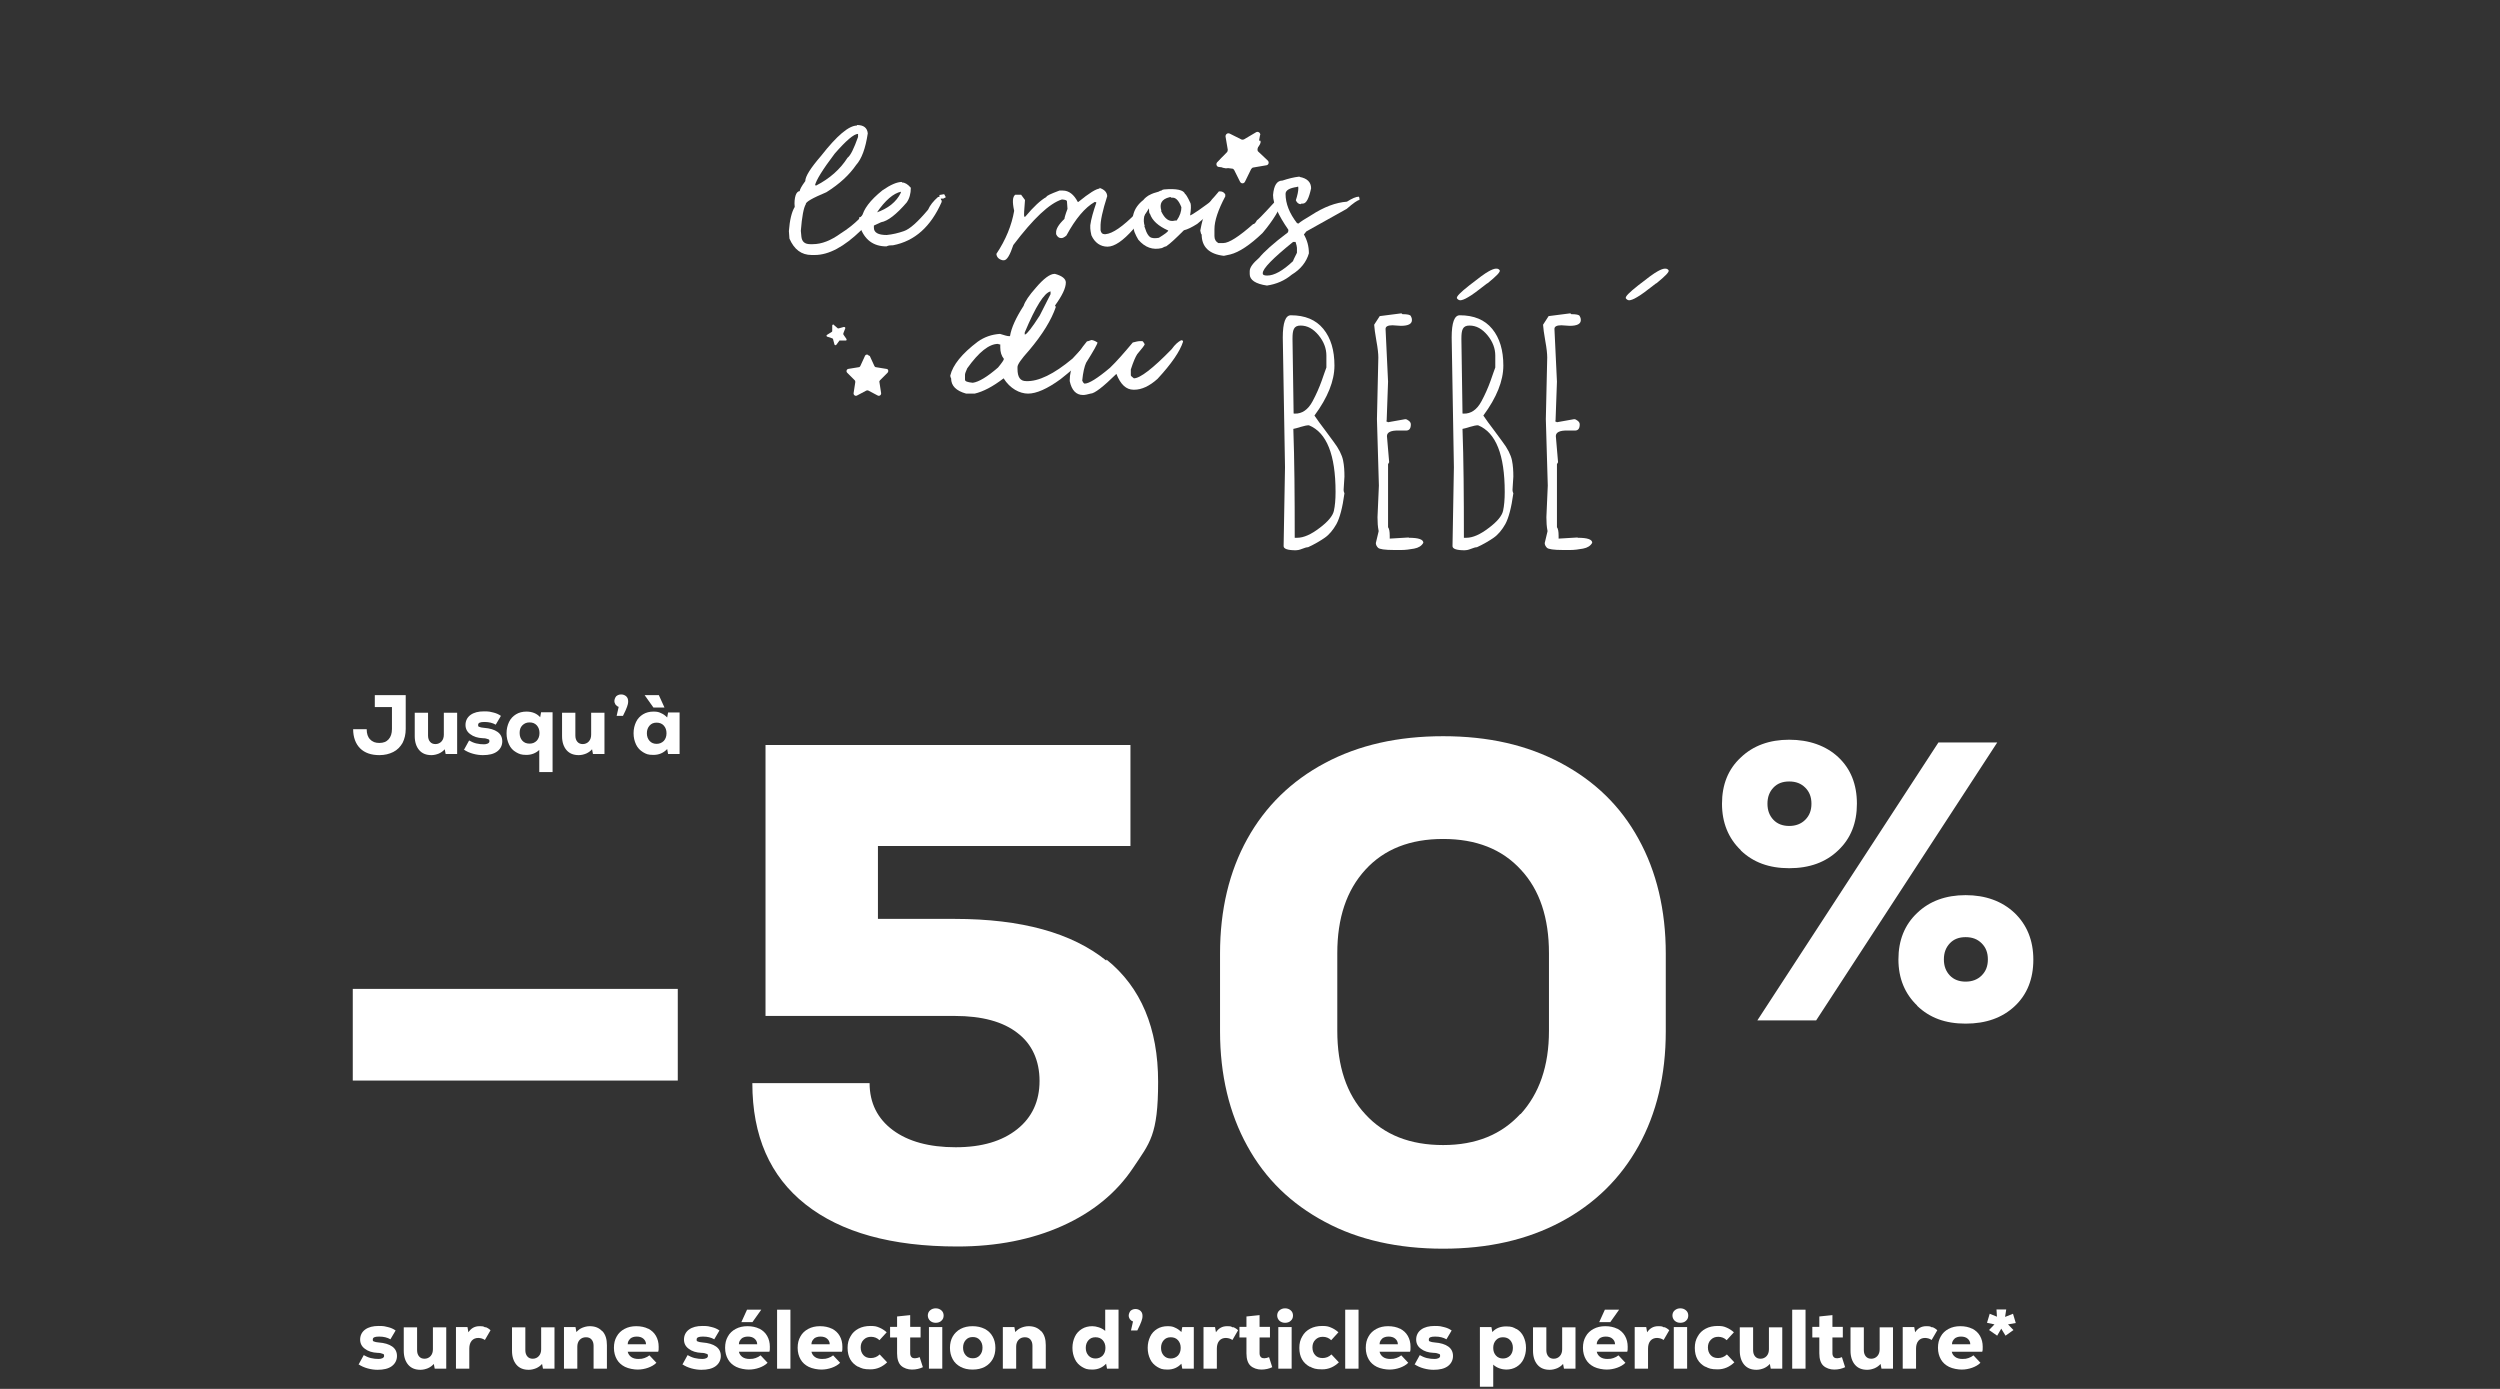 <svg width="900" height="500" viewBox="0 0 900 500" fill="none" xmlns="http://www.w3.org/2000/svg">
<rect x="0" y="0" width="900" height="500" fill="#333333" stroke="none"/>
<path d="M127 356H244V389H127V356Z" fill="white"/>
<path d="M398.425 345.505C410.757 355.465 416.922 370.167 416.922 389.455C416.922 408.742 413.919 411.43 407.911 420.442C401.903 429.453 393.366 436.409 382.458 441.31C371.549 446.211 358.902 448.74 344.673 448.74C320.959 448.74 302.778 443.681 289.972 433.563C277.167 423.445 270.843 408.901 270.843 389.929H313.054C313.054 397.043 315.9 402.735 321.433 406.845C326.966 410.956 334.555 413.011 344.041 413.011C353.526 413.011 360.799 410.798 366.174 406.529C371.549 402.261 374.237 396.411 374.237 389.139C374.237 381.866 371.549 375.859 366.332 371.906C361.115 367.796 353.526 365.741 343.725 365.741H275.586V268.196H406.962V304.558H316.058V330.802H343.725C367.755 330.802 385.936 335.861 398.267 345.821V345.505H398.425Z" fill="white"/>
<path d="M476.999 439.887C464.825 433.405 455.498 424.394 449.016 412.537C442.534 400.838 439.214 386.925 439.214 371.274V343.291C439.214 327.482 442.534 313.727 449.016 302.028C455.498 290.329 464.825 281.16 476.999 274.678C489.172 268.196 503.242 265.034 519.526 265.034C535.81 265.034 549.722 268.196 561.895 274.678C574.069 281.16 583.396 290.171 589.878 302.028C596.36 313.727 599.68 327.64 599.68 343.291V371.274C599.68 387.083 596.36 400.838 589.878 412.537C583.396 424.236 574.069 433.405 561.895 439.887C549.722 446.369 535.652 449.531 519.526 449.531C503.4 449.531 489.014 446.369 476.999 439.887ZM547.351 401.154C554.149 393.723 557.627 383.763 557.627 371.116V343.133C557.627 330.485 554.307 320.367 547.509 313.095C540.711 305.665 531.383 302.028 519.526 302.028C507.669 302.028 498.341 305.665 491.543 313.095C484.745 320.525 481.425 330.485 481.425 343.133V371.116C481.425 383.763 484.745 393.881 491.543 401.154C498.341 408.584 507.669 412.22 519.526 412.22C531.383 412.22 540.553 408.426 547.351 400.996V401.154Z" fill="white"/>
<path d="M626.679 306.062C622.231 301.792 619.918 296.188 619.918 289.338C619.918 282.489 622.142 276.885 626.679 272.704C631.126 268.434 636.997 266.299 644.114 266.299C651.23 266.299 657.368 268.434 661.816 272.615C666.263 276.796 668.487 282.4 668.487 289.338C668.487 296.277 666.263 301.881 661.727 306.151C657.279 310.421 651.408 312.555 644.114 312.555C636.819 312.555 631.126 310.421 626.679 306.151V306.062ZM697.842 267.277H719.014L653.81 367.352H632.639L697.842 267.277ZM649.896 295.12C651.408 293.608 652.12 291.74 652.12 289.338C652.12 286.936 651.408 285.068 649.896 283.556C648.384 282.044 646.515 281.332 644.114 281.332C641.712 281.332 639.844 282.044 638.421 283.556C636.997 285.068 636.286 286.936 636.286 289.338C636.286 291.74 636.997 293.608 638.421 295.12C639.844 296.633 641.801 297.344 644.114 297.344C646.427 297.344 648.384 296.633 649.896 295.12ZM690.192 362.014C685.745 357.745 683.432 352.229 683.432 345.38C683.432 338.53 685.656 332.926 690.192 328.656C694.64 324.386 700.511 322.252 707.628 322.252C714.744 322.252 720.704 324.386 725.241 328.656C729.688 332.926 732.001 338.53 732.001 345.469C732.001 352.407 729.777 358.011 725.329 362.192C720.882 366.373 715.011 368.508 707.628 368.508C700.244 368.508 694.64 366.373 690.192 362.103V362.014ZM713.41 351.162C714.922 349.65 715.633 347.782 715.633 345.38C715.633 342.978 714.922 341.11 713.41 339.598C711.897 338.086 710.029 337.374 707.628 337.374C705.226 337.374 703.358 338.086 701.934 339.598C700.511 341.11 699.799 342.978 699.799 345.38C699.799 347.782 700.511 349.65 701.934 351.162C703.358 352.674 705.315 353.386 707.628 353.386C709.94 353.386 711.897 352.674 713.41 351.162Z" fill="white"/>
<path d="M146.057 250.244V262.426C146.057 264.375 145.651 265.999 144.92 267.461C144.108 268.842 143.052 269.979 141.59 270.71C140.128 271.441 138.504 271.847 136.555 271.847C133.631 271.847 131.276 271.035 129.651 269.411C128.027 267.786 127.134 265.431 127.134 262.507H132.007C132.007 264.132 132.413 265.35 133.225 266.162C134.037 267.055 135.093 267.461 136.555 267.461C138.017 267.461 139.072 267.055 139.885 266.162C140.697 265.269 141.103 264.05 141.103 262.426V254.548H134.93V250.244H146.057Z" fill="white"/>
<path d="M164.573 256.497V271.441H160.431L160.106 269.735C159.538 270.385 158.888 270.872 157.995 271.278C157.183 271.603 156.289 271.847 155.315 271.847C153.447 271.847 151.985 271.278 150.929 270.06C149.873 268.842 149.305 267.136 149.305 265.025V256.578H154.096V264.781C154.096 265.756 154.34 266.487 154.827 267.055C155.315 267.624 155.964 267.867 156.777 267.867C157.589 267.867 158.401 267.543 158.969 266.893C159.538 266.243 159.781 265.431 159.781 264.456V256.578H164.573V256.497Z" fill="white"/>
<path d="M167.092 269.817L168.879 266.568C169.61 266.974 170.422 267.38 171.397 267.624C172.371 267.867 173.346 267.949 174.239 267.949C175.132 267.949 176.188 267.624 176.188 266.893C176.188 266.162 176.026 266.243 175.62 266.081C175.295 265.918 174.645 265.756 173.833 265.756C171.965 265.675 170.422 265.187 169.285 264.294C168.148 263.482 167.579 262.345 167.579 260.964C167.579 259.583 168.148 258.284 169.366 257.391C170.584 256.497 172.209 256.091 174.239 256.091C176.269 256.091 176.513 256.254 177.569 256.497C178.625 256.741 179.518 257.147 180.33 257.715L178.462 260.883C177.325 260.233 176.026 259.908 174.402 259.908C172.777 259.908 172.127 260.233 172.127 260.964C172.127 261.695 172.29 261.533 172.615 261.695C172.94 261.858 173.427 261.939 174.239 262.02C176.351 262.182 177.975 262.67 179.112 263.482C180.249 264.294 180.818 265.431 180.818 266.893C180.818 268.355 180.168 269.654 178.95 270.548C177.731 271.441 176.026 271.847 173.833 271.847C171.64 271.847 168.879 271.197 166.93 269.817H167.092Z" fill="white"/>
<path d="M198.927 256.497V277.938H194.136V269.979C192.917 271.116 191.374 271.766 189.506 271.766C187.638 271.766 186.907 271.441 185.77 270.791C184.633 270.141 183.821 269.248 183.253 268.03C182.684 266.811 182.359 265.512 182.359 263.969C182.359 262.426 182.684 261.126 183.253 259.908C183.821 258.69 184.715 257.797 185.77 257.147C186.826 256.497 188.126 256.172 189.506 256.172C191.537 256.172 193.242 256.822 194.46 258.203L194.785 256.416H198.927V256.497ZM193.242 266.649C193.892 265.918 194.217 265.025 194.217 263.888C194.217 262.751 193.892 261.857 193.242 261.126C192.593 260.395 191.699 260.071 190.643 260.071C189.588 260.071 188.775 260.395 188.044 261.126C187.314 261.857 187.07 262.751 187.07 263.888C187.07 265.025 187.395 265.918 188.044 266.649C188.694 267.38 189.588 267.705 190.643 267.705C191.699 267.705 192.511 267.38 193.242 266.649Z" fill="white"/>
<path d="M217.607 256.497V271.441H213.465L213.141 269.735C212.572 270.385 211.922 270.872 211.029 271.278C210.217 271.603 209.323 271.847 208.349 271.847C206.481 271.847 205.019 271.278 203.963 270.06C202.907 268.842 202.339 267.136 202.339 265.025V256.578H207.131V264.781C207.131 265.756 207.374 266.487 207.862 267.055C208.349 267.624 208.999 267.867 209.811 267.867C210.623 267.867 211.435 267.543 212.004 266.893C212.572 266.243 212.816 265.431 212.816 264.456V256.578H217.607V256.497Z" fill="white"/>
<path d="M225.486 250.731C225.973 251.218 226.136 251.787 226.136 252.518C226.136 253.249 225.973 253.736 225.73 254.467C225.486 255.198 224.999 256.254 224.268 257.715H221.994L222.725 254.467C222.237 254.304 221.913 254.061 221.588 253.655C221.344 253.249 221.182 252.843 221.182 252.355C221.182 251.868 221.425 251.137 221.831 250.65C222.319 250.244 222.887 250 223.618 250C224.349 250 224.918 250.244 225.405 250.65L225.486 250.731Z" fill="white"/>
<path d="M244.653 256.497V271.441H240.511L240.186 269.654C238.887 271.035 237.262 271.766 235.232 271.766C233.202 271.766 232.633 271.441 231.496 270.791C230.44 270.141 229.547 269.248 228.978 268.03C228.41 266.812 228.085 265.512 228.085 263.969C228.085 262.426 228.41 261.127 228.978 259.908C229.547 258.69 230.44 257.797 231.496 257.147C232.552 256.497 233.851 256.172 235.232 256.172C236.613 256.172 237.181 256.335 237.993 256.741C238.805 257.066 239.536 257.634 240.186 258.284L240.511 256.497H244.653ZM235.232 254.711L232.065 250.244H237.181L239.211 254.711H235.232ZM238.968 266.73C239.618 265.999 239.942 265.106 239.942 263.969C239.942 262.832 239.618 261.939 238.968 261.208C238.318 260.477 237.425 260.152 236.369 260.152C235.313 260.152 234.501 260.477 233.851 261.208C233.202 261.939 232.877 262.832 232.877 263.969C232.877 265.106 233.202 265.999 233.851 266.73C234.501 267.461 235.394 267.786 236.369 267.786C237.344 267.786 238.237 267.461 238.968 266.73Z" fill="white"/>
<path d="M129.163 491.094L130.953 487.84C131.685 488.247 132.498 488.654 133.474 488.898C134.451 489.142 135.427 489.223 136.322 489.223C137.217 489.223 138.274 488.898 138.274 488.166C138.274 487.434 138.112 487.515 137.705 487.352C137.38 487.189 136.729 487.027 135.915 487.027C134.044 486.945 132.498 486.457 131.359 485.562C130.22 484.749 129.651 483.61 129.651 482.227C129.651 480.844 130.22 479.542 131.441 478.647C132.661 477.752 134.288 477.346 136.322 477.346C138.356 477.346 138.6 477.508 139.657 477.752C140.715 477.996 141.61 478.403 142.423 478.973L140.552 482.146C139.413 481.495 138.112 481.169 136.485 481.169C134.858 481.169 134.207 481.495 134.207 482.227C134.207 482.959 134.369 482.796 134.695 482.959C135.02 483.122 135.508 483.203 136.322 483.284C138.437 483.447 140.064 483.935 141.203 484.749C142.342 485.562 142.912 486.701 142.912 488.166C142.912 489.63 142.261 490.932 141.04 491.827C139.82 492.722 138.112 493.128 135.915 493.128C133.719 493.128 130.953 492.478 129 491.094H129.163Z" fill="white"/>
<path d="M160.647 477.752V492.722H156.498L156.173 491.013C155.603 491.664 154.952 492.152 154.057 492.559C153.244 492.884 152.349 493.128 151.373 493.128C149.502 493.128 148.037 492.559 146.98 491.339C145.922 490.118 145.353 488.41 145.353 486.295V477.834H150.152V486.05C150.152 487.027 150.397 487.759 150.885 488.328C151.373 488.898 152.024 489.142 152.837 489.142C153.651 489.142 154.464 488.817 155.034 488.166C155.603 487.515 155.847 486.701 155.847 485.725V477.834H160.647V477.752Z" fill="white"/>
<path d="M174.803 477.752C175.454 477.996 176.105 478.403 176.593 478.891L174.559 482.39C174.152 482.145 173.745 481.901 173.339 481.82C172.932 481.739 172.606 481.657 172.2 481.657C171.223 481.657 170.41 481.983 169.84 482.634C169.271 483.284 168.945 484.261 168.945 485.481V492.722H164.146V477.752H168.295L168.62 479.623C169.596 478.159 170.898 477.427 172.606 477.427C174.315 477.427 173.989 477.59 174.64 477.834H174.803V477.752Z" fill="white"/>
<path d="M199.616 477.752V492.722H195.467L195.141 491.013C194.572 491.664 193.921 492.152 193.026 492.559C192.213 492.884 191.318 493.128 190.342 493.128C188.47 493.128 187.006 492.559 185.948 491.339C184.891 490.118 184.321 488.41 184.321 486.295V477.834H189.121V486.05C189.121 487.027 189.365 487.759 189.853 488.328C190.342 488.898 190.992 489.142 191.806 489.142C192.619 489.142 193.433 488.817 194.002 488.166C194.572 487.515 194.816 486.701 194.816 485.725V477.834H199.616V477.752Z" fill="white"/>
<path d="M216.862 479.217C218.001 480.437 218.49 482.145 218.49 484.261V492.722H213.69V484.505C213.69 483.528 213.446 482.796 212.957 482.227C212.469 481.657 211.819 481.413 210.924 481.413C210.029 481.413 209.215 481.739 208.646 482.39C208.076 483.04 207.832 483.854 207.832 484.83V492.722H203.032V477.752H207.181L207.507 479.542C208.076 478.891 208.808 478.322 209.622 477.996C210.435 477.671 211.33 477.427 212.307 477.427C214.178 477.427 215.642 477.996 216.781 479.217H216.862Z" fill="white"/>
<path d="M233.379 478.322C234.599 478.973 235.494 479.786 236.145 480.925C236.795 482.064 237.121 483.366 237.121 484.83C237.121 486.295 237.121 485.888 236.958 486.62H225.975C226.138 487.352 226.545 488.003 227.196 488.491C227.846 488.979 228.741 489.223 229.799 489.223C230.857 489.223 231.263 489.142 231.996 488.898C232.728 488.654 233.297 488.328 233.785 487.922L236.307 490.606C235.494 491.42 234.436 491.989 233.297 492.396C232.158 492.803 230.857 493.047 229.555 493.047C228.253 493.047 226.301 492.722 224.999 492.071C223.697 491.42 222.721 490.525 222.07 489.386C221.419 488.247 221.013 486.864 221.013 485.237C221.013 483.61 221.338 482.308 221.989 481.169C222.64 479.949 223.616 479.054 224.836 478.403C226.057 477.752 227.44 477.427 229.067 477.427C230.694 477.427 232.158 477.752 233.297 478.322H233.379ZM226.952 481.901C226.382 482.389 225.975 483.04 225.975 483.935H232.565C232.565 483.04 232.158 482.389 231.589 481.901C231.019 481.413 230.206 481.169 229.229 481.169C228.253 481.169 227.521 481.413 226.87 481.901H226.952Z" fill="white"/>
<path d="M245.744 491.094L247.534 487.84C248.266 488.247 249.079 488.654 250.056 488.898C251.032 489.142 252.008 489.223 252.903 489.223C253.798 489.223 254.855 488.898 254.855 488.166C254.855 487.434 254.693 487.515 254.286 487.352C253.961 487.189 253.31 487.027 252.496 487.027C250.625 486.945 249.079 486.457 247.94 485.562C246.801 484.749 246.232 483.61 246.232 482.227C246.232 480.844 246.801 479.542 248.022 478.647C249.242 477.752 250.869 477.346 252.903 477.346C254.937 477.346 255.181 477.508 256.238 477.752C257.296 477.996 258.191 478.403 259.005 478.973L257.133 482.146C255.994 481.495 254.693 481.169 253.066 481.169C251.439 481.169 250.788 481.495 250.788 482.227C250.788 482.959 250.95 482.796 251.276 482.959C251.601 483.122 252.089 483.203 252.903 483.284C255.018 483.447 256.645 483.935 257.784 484.749C258.923 485.562 259.493 486.701 259.493 488.166C259.493 489.63 258.842 490.932 257.622 491.827C256.401 492.722 254.693 493.128 252.496 493.128C250.3 493.128 247.534 492.478 245.581 491.094H245.744Z" fill="white"/>
<path d="M273.403 478.322C274.623 478.973 275.518 479.786 276.169 480.925C276.82 482.064 277.145 483.366 277.145 484.83C277.145 486.295 277.145 485.888 276.983 486.62H266C266.162 487.352 266.569 488.003 267.22 488.491C267.871 488.979 268.766 489.223 269.823 489.223C270.881 489.223 271.288 489.142 272.02 488.898C272.752 488.654 273.322 488.329 273.81 487.922L276.332 490.606C275.518 491.42 274.461 491.989 273.322 492.396C272.183 492.803 270.881 493.047 269.579 493.047C268.278 493.047 266.325 492.722 265.023 492.071C263.722 491.42 262.746 490.525 262.095 489.386C261.444 488.247 261.037 486.864 261.037 485.237C261.037 483.61 261.363 482.308 262.013 481.169C262.664 479.949 263.64 479.054 264.861 478.403C266.081 477.752 267.464 477.427 269.091 477.427C270.718 477.427 272.183 477.752 273.322 478.322H273.403ZM266.976 481.902C266.407 482.39 266 483.04 266 483.935H272.589C272.589 483.04 272.183 482.39 271.613 481.902C271.044 481.413 270.23 481.169 269.254 481.169C268.278 481.169 267.545 481.413 266.895 481.902H266.976ZM268.928 471.488H274.054L270.881 475.963H266.895L268.928 471.488Z" fill="white"/>
<path d="M279.75 471.488H284.55V492.722H279.75V471.488Z" fill="white"/>
<path d="M299.519 478.322C300.74 478.973 301.634 479.786 302.285 480.925C302.936 482.064 303.262 483.366 303.262 484.83C303.262 486.295 303.262 485.888 303.099 486.62H292.116C292.279 487.352 292.685 488.003 293.336 488.491C293.987 488.979 294.882 489.223 295.94 489.223C296.997 489.223 297.404 489.142 298.136 488.898C298.868 488.654 299.438 488.328 299.926 487.922L302.448 490.606C301.634 491.42 300.577 491.989 299.438 492.396C298.299 492.803 296.997 493.047 295.696 493.047C294.394 493.047 292.441 492.722 291.14 492.071C289.838 491.42 288.862 490.525 288.211 489.386C287.56 488.247 287.153 486.864 287.153 485.237C287.153 483.61 287.479 482.308 288.13 481.169C288.78 479.949 289.757 479.054 290.977 478.403C292.197 477.752 293.58 477.427 295.207 477.427C296.835 477.427 298.299 477.752 299.438 478.322H299.519ZM293.092 481.901C292.523 482.389 292.116 483.04 292.116 483.935H298.706C298.706 483.04 298.299 482.389 297.729 481.901C297.16 481.413 296.346 481.169 295.37 481.169C294.394 481.169 293.662 481.413 293.011 481.901H293.092Z" fill="white"/>
<path d="M308.956 492.071C307.736 491.42 306.76 490.525 306.109 489.386C305.458 488.247 305.133 486.864 305.133 485.237C305.133 483.61 305.458 482.308 306.19 481.088C306.841 479.868 307.818 478.973 309.038 478.322C310.258 477.671 311.723 477.346 313.35 477.346C314.977 477.346 315.546 477.508 316.522 477.915C317.499 478.322 318.394 478.891 319.207 479.624L316.604 482.471C315.79 481.657 314.733 481.251 313.594 481.251C312.455 481.251 311.641 481.576 310.909 482.308C310.177 483.04 309.851 483.935 309.851 485.074C309.851 486.213 310.177 487.108 310.828 487.84C311.478 488.573 312.373 488.898 313.512 488.898C314.651 488.898 315.79 488.491 316.685 487.596L319.37 490.444C317.661 492.071 315.709 492.966 313.35 492.966C310.99 492.966 310.177 492.64 308.956 491.989V492.071Z" fill="white"/>
<path d="M332.305 492.152C331.166 492.722 329.783 493.047 328.319 493.047C326.855 493.047 325.39 492.559 324.414 491.664C323.438 490.769 322.95 489.223 322.95 487.19V481.495H320.428V477.671H322.95V473.929L327.668 473.441V477.671H331.411V481.495H327.668V487.19C327.668 487.759 327.831 488.247 328.156 488.573C328.482 488.898 328.889 488.979 329.377 488.979C329.865 488.979 330.516 488.817 331.085 488.573L332.224 492.152H332.305Z" fill="white"/>
<path d="M334.827 475.474C334.339 474.986 334.014 474.336 334.014 473.603C334.014 472.871 334.258 472.22 334.827 471.732C335.397 471.244 336.048 471 336.861 471C337.675 471 338.325 471.244 338.895 471.732C339.464 472.22 339.708 472.871 339.708 473.603C339.708 474.336 339.464 474.986 338.895 475.474C338.407 475.963 337.675 476.207 336.861 476.207C336.048 476.207 335.397 475.963 334.827 475.474ZM334.42 477.752H339.22V492.722H334.42V477.752Z" fill="white"/>
<path d="M345.81 492.071C344.59 491.42 343.613 490.525 342.963 489.305C342.312 488.084 341.986 486.783 341.986 485.237C341.986 483.691 342.312 482.308 342.963 481.169C343.613 480.03 344.59 479.054 345.81 478.403C347.03 477.752 348.495 477.427 350.122 477.427C351.749 477.427 353.213 477.752 354.515 478.403C355.735 479.054 356.711 479.949 357.362 481.169C358.013 482.308 358.339 483.691 358.339 485.237C358.339 486.783 358.013 488.166 357.362 489.305C356.711 490.444 355.735 491.42 354.515 492.071C353.295 492.722 351.83 493.047 350.122 493.047C348.413 493.047 347.03 492.722 345.81 492.071ZM352.725 487.922C353.376 487.189 353.701 486.295 353.701 485.156C353.701 484.017 353.376 483.122 352.725 482.39C352.074 481.657 351.261 481.332 350.203 481.332C349.145 481.332 348.332 481.657 347.681 482.39C347.03 483.122 346.705 484.017 346.705 485.156C346.705 486.295 347.03 487.189 347.681 487.922C348.332 488.654 349.145 488.979 350.203 488.979C351.261 488.979 352.074 488.654 352.725 487.922Z" fill="white"/>
<path d="M374.853 479.217C375.992 480.437 376.48 482.145 376.48 484.261V492.722H371.68V484.505C371.68 483.528 371.436 482.796 370.948 482.227C370.46 481.657 369.809 481.413 368.914 481.413C368.019 481.413 367.205 481.739 366.636 482.39C366.066 483.04 365.822 483.854 365.822 484.83V492.722H361.022V477.752H365.172L365.497 479.542C366.066 478.891 366.799 478.322 367.612 477.996C368.426 477.671 369.321 477.427 370.297 477.427C372.168 477.427 373.632 477.996 374.771 479.217H374.853Z" fill="white"/>
<path d="M402.675 471.488V492.722H398.526L398.201 490.932C396.899 492.315 395.272 493.047 393.238 493.047C391.204 493.047 390.635 492.722 389.496 492.071C388.438 491.42 387.543 490.525 386.974 489.305C386.405 488.084 386.079 486.783 386.079 485.237C386.079 483.691 386.405 482.39 386.974 481.169C387.543 479.949 388.438 479.054 389.496 478.403C390.554 477.752 391.855 477.427 393.238 477.427C394.621 477.427 396.655 477.997 397.875 479.135V471.488H402.675ZM396.981 488.003C397.631 487.271 397.957 486.376 397.957 485.237C397.957 484.098 397.631 483.203 396.981 482.471C396.33 481.739 395.435 481.413 394.377 481.413C393.32 481.413 392.506 481.739 391.855 482.471C391.204 483.203 390.879 484.098 390.879 485.237C390.879 486.376 391.204 487.271 391.855 488.003C392.506 488.735 393.401 489.061 394.377 489.061C395.354 489.061 396.248 488.735 396.981 488.003Z" fill="white"/>
<path d="M410.65 471.976C411.138 472.464 411.301 473.034 411.301 473.766C411.301 474.498 411.138 474.986 410.894 475.719C410.65 476.451 410.162 477.508 409.429 478.973H407.151L407.884 475.719C407.396 475.556 407.07 475.312 406.745 474.905C406.501 474.498 406.338 474.091 406.338 473.603C406.338 473.115 406.582 472.383 406.989 471.895C407.477 471.488 408.046 471.244 408.779 471.244C409.511 471.244 410.08 471.488 410.568 471.895L410.65 471.976Z" fill="white"/>
<path d="M429.768 477.752V492.722H425.619L425.294 490.932C423.992 492.315 422.365 493.047 420.331 493.047C418.297 493.047 417.728 492.722 416.589 492.071C415.531 491.42 414.636 490.525 414.067 489.305C413.497 488.084 413.172 486.783 413.172 485.237C413.172 483.691 413.497 482.39 414.067 481.169C414.636 479.949 415.531 479.054 416.589 478.403C417.646 477.752 418.948 477.427 420.331 477.427C421.714 477.427 422.284 477.59 423.097 477.996C423.911 478.322 424.643 478.891 425.294 479.542L425.619 477.752H429.768ZM424.073 488.003C424.724 487.271 425.05 486.376 425.05 485.237C425.05 484.098 424.724 483.203 424.073 482.471C423.423 481.739 422.528 481.413 421.47 481.413C420.412 481.413 419.599 481.739 418.948 482.471C418.297 483.203 417.972 484.098 417.972 485.237C417.972 486.376 418.297 487.271 418.948 488.003C419.599 488.735 420.494 489.061 421.47 489.061C422.446 489.061 423.341 488.735 424.073 488.003Z" fill="white"/>
<path d="M443.923 477.752C444.574 477.996 445.225 478.403 445.713 478.891L443.679 482.39C443.272 482.145 442.865 481.901 442.459 481.82C442.052 481.739 441.726 481.657 441.32 481.657C440.343 481.657 439.53 481.983 438.96 482.634C438.391 483.284 438.066 484.261 438.066 485.481V492.722H433.266V477.752H437.415L437.74 479.623C438.716 478.159 440.018 477.427 441.726 477.427C443.435 477.427 443.11 477.59 443.76 477.834H443.923V477.752Z" fill="white"/>
<path d="M458.079 492.152C456.94 492.722 455.557 493.047 454.093 493.047C452.628 493.047 451.164 492.559 450.188 491.664C449.211 490.769 448.723 489.223 448.723 487.19V481.495H446.201V477.671H448.723V473.929L453.442 473.441V477.671H457.184V481.495H453.442V487.19C453.442 487.759 453.604 488.247 453.93 488.573C454.255 488.898 454.662 488.979 455.15 488.979C455.638 488.979 456.289 488.817 456.859 488.573L457.998 492.152H458.079Z" fill="white"/>
<path d="M460.599 475.474C460.111 474.986 459.785 474.336 459.785 473.603C459.785 472.871 460.029 472.22 460.599 471.732C461.168 471.244 461.819 471 462.633 471C463.446 471 464.097 471.244 464.666 471.732C465.236 472.22 465.48 472.871 465.48 473.603C465.48 474.336 465.236 474.986 464.666 475.474C464.178 475.963 463.446 476.207 462.633 476.207C461.819 476.207 461.168 475.963 460.599 475.474ZM460.192 477.752H464.992V492.722H460.192V477.752Z" fill="white"/>
<path d="M471.585 492.071C470.365 491.42 469.389 490.525 468.738 489.386C468.087 488.247 467.762 486.864 467.762 485.237C467.762 483.61 468.087 482.308 468.819 481.088C469.47 479.868 470.446 478.973 471.667 478.322C472.887 477.671 474.351 477.346 475.979 477.346C477.606 477.346 478.175 477.508 479.151 477.915C480.128 478.322 481.022 478.891 481.836 479.624L479.233 482.471C478.419 481.657 477.362 481.251 476.223 481.251C475.084 481.251 474.27 481.576 473.538 482.308C472.806 483.04 472.48 483.935 472.48 485.074C472.48 486.213 472.806 487.108 473.457 487.84C474.107 488.573 475.002 488.898 476.141 488.898C477.28 488.898 478.419 488.491 479.314 487.596L481.999 490.444C480.29 492.071 478.338 492.966 475.979 492.966C473.619 492.966 472.806 492.64 471.585 491.989V492.071Z" fill="white"/>
<path d="M484.275 471.488H489.075V492.722H484.275V471.488Z" fill="white"/>
<path d="M504.046 478.322C505.266 478.973 506.161 479.786 506.812 480.925C507.462 482.064 507.788 483.366 507.788 484.83C507.788 486.295 507.788 485.888 507.625 486.62H496.642C496.805 487.352 497.212 488.003 497.863 488.491C498.513 488.979 499.408 489.223 500.466 489.223C501.524 489.223 501.93 489.142 502.663 488.898C503.395 488.654 503.964 488.328 504.452 487.922L506.974 490.606C506.161 491.42 505.103 491.989 503.964 492.396C502.825 492.803 501.524 493.047 500.222 493.047C498.92 493.047 496.968 492.722 495.666 492.071C494.364 491.42 493.388 490.525 492.737 489.386C492.086 488.247 491.68 486.864 491.68 485.237C491.68 483.61 492.005 482.308 492.656 481.169C493.307 479.949 494.283 479.054 495.503 478.403C496.724 477.752 498.107 477.427 499.734 477.427C501.361 477.427 502.825 477.752 503.964 478.322H504.046ZM497.619 481.901C497.049 482.389 496.642 483.04 496.642 483.935H503.232C503.232 483.04 502.825 482.389 502.256 481.901C501.686 481.413 500.873 481.169 499.896 481.169C498.92 481.169 498.188 481.413 497.537 481.901H497.619Z" fill="white"/>
<path d="M509.333 491.094L511.122 487.84C511.855 488.247 512.668 488.654 513.644 488.898C514.621 489.142 515.597 489.223 516.492 489.223C517.387 489.223 518.444 488.898 518.444 488.166C518.444 487.434 518.282 487.515 517.875 487.352C517.549 487.189 516.899 487.027 516.085 487.027C514.214 486.945 512.668 486.457 511.529 485.562C510.39 484.749 509.821 483.61 509.821 482.227C509.821 480.844 510.39 479.542 511.611 478.647C512.831 477.752 514.458 477.346 516.492 477.346C518.526 477.346 518.77 477.508 519.827 477.752C520.885 477.996 521.78 478.403 522.593 478.973L520.722 482.146C519.583 481.495 518.282 481.169 516.655 481.169C515.027 481.169 514.377 481.495 514.377 482.227C514.377 482.959 514.539 482.796 514.865 482.959C515.19 483.122 515.678 483.203 516.492 483.284C518.607 483.447 520.234 483.935 521.373 484.749C522.512 485.562 523.082 486.701 523.082 488.166C523.082 489.63 522.431 490.932 521.21 491.827C519.99 492.722 518.282 493.128 516.085 493.128C513.888 493.128 511.122 492.478 509.17 491.094H509.333Z" fill="white"/>
<path d="M545.943 478.403C547.001 479.054 547.896 479.949 548.465 481.169C549.035 482.39 549.36 483.691 549.36 485.237C549.36 486.783 549.035 488.084 548.465 489.305C547.896 490.525 547.001 491.42 545.943 492.071C544.885 492.722 543.584 493.047 542.201 493.047C540.818 493.047 538.784 492.478 537.564 491.257V499.23H532.764V477.752H536.913L537.238 479.542C538.458 478.159 540.167 477.508 542.201 477.508C544.235 477.508 544.804 477.834 545.943 478.485V478.403ZM543.665 488.003C544.316 487.271 544.641 486.376 544.641 485.237C544.641 484.098 544.316 483.203 543.665 482.471C543.014 481.739 542.119 481.413 541.062 481.413C540.004 481.413 539.191 481.739 538.54 482.471C537.889 483.203 537.564 484.098 537.564 485.237C537.564 486.376 537.889 487.271 538.54 488.003C539.191 488.735 540.086 489.061 541.062 489.061C542.038 489.061 542.933 488.735 543.665 488.003Z" fill="white"/>
<path d="M567.177 477.752V492.722H563.028L562.703 491.013C562.133 491.664 561.483 492.152 560.588 492.559C559.774 492.884 558.879 493.128 557.903 493.128C556.032 493.128 554.568 492.559 553.51 491.339C552.452 490.118 551.883 488.41 551.883 486.295V477.834H556.683V486.05C556.683 487.027 556.927 487.759 557.415 488.328C557.903 488.898 558.554 489.142 559.367 489.142C560.181 489.142 560.994 488.817 561.564 488.166C562.133 487.515 562.378 486.701 562.378 485.725V477.834H567.177V477.752Z" fill="white"/>
<path d="M582.227 478.322C583.448 478.973 584.342 479.786 584.993 480.925C585.644 482.064 585.969 483.366 585.969 484.83C585.969 486.295 585.97 485.888 585.807 486.62H574.824C574.987 487.352 575.393 488.003 576.044 488.491C576.695 488.979 577.59 489.223 578.648 489.223C579.705 489.223 580.112 489.142 580.844 488.898C581.576 488.654 582.146 488.329 582.634 487.922L585.156 490.606C584.342 491.42 583.285 491.989 582.146 492.396C581.007 492.803 579.705 493.047 578.404 493.047C577.102 493.047 575.149 492.722 573.848 492.071C572.546 491.42 571.57 490.525 570.919 489.386C570.268 488.247 569.861 486.864 569.861 485.237C569.861 483.61 570.187 482.308 570.838 481.169C571.488 479.949 572.465 479.054 573.685 478.403C574.905 477.752 576.288 477.427 577.915 477.427C579.543 477.427 581.007 477.752 582.146 478.322H582.227ZM575.8 481.902C575.231 482.39 574.824 483.04 574.824 483.935H581.414C581.414 483.04 581.007 482.39 580.437 481.902C579.868 481.413 579.054 481.169 578.078 481.169C577.102 481.169 576.37 481.413 575.719 481.902H575.8ZM577.753 471.488H582.878L579.705 475.963H575.719L577.753 471.488Z" fill="white"/>
<path d="M599.15 477.752C599.8 477.996 600.451 478.403 600.939 478.891L598.906 482.39C598.499 482.145 598.092 481.901 597.685 481.82C597.278 481.739 596.953 481.657 596.546 481.657C595.57 481.657 594.756 481.983 594.187 482.634C593.618 483.284 593.292 484.261 593.292 485.481V492.722H588.492V477.752H592.641L592.967 479.623C593.943 478.159 595.245 477.427 596.953 477.427C598.661 477.427 598.336 477.59 598.987 477.834H599.15V477.752Z" fill="white"/>
<path d="M602.89 475.474C602.402 474.986 602.076 474.336 602.076 473.603C602.076 472.871 602.32 472.22 602.89 471.732C603.459 471.244 604.11 471 604.924 471C605.737 471 606.388 471.244 606.957 471.732C607.527 472.22 607.771 472.871 607.771 473.603C607.771 474.336 607.527 474.986 606.957 475.474C606.469 475.963 605.737 476.207 604.924 476.207C604.11 476.207 603.459 475.963 602.89 475.474ZM602.564 477.752H607.364V492.722H602.564V477.752Z" fill="white"/>
<path d="M613.955 492.071C612.734 491.42 611.758 490.525 611.107 489.386C610.456 488.247 610.131 486.864 610.131 485.237C610.131 483.61 610.456 482.308 611.188 481.088C611.839 479.868 612.816 478.973 614.036 478.322C615.256 477.671 616.721 477.346 618.348 477.346C619.975 477.346 620.544 477.508 621.52 477.915C622.497 478.322 623.392 478.891 624.205 479.624L621.602 482.471C620.788 481.657 619.731 481.251 618.592 481.251C617.453 481.251 616.639 481.576 615.907 482.308C615.175 483.04 614.849 483.935 614.849 485.074C614.849 486.213 615.175 487.108 615.826 487.84C616.477 488.573 617.371 488.898 618.51 488.898C619.649 488.898 620.788 488.491 621.683 487.596L624.368 490.444C622.659 492.071 620.707 492.966 618.348 492.966C615.988 492.966 615.175 492.64 613.955 491.989V492.071Z" fill="white"/>
<path d="M641.615 477.752V492.722H637.466L637.14 491.013C636.571 491.664 635.92 492.152 635.025 492.559C634.212 492.884 633.317 493.128 632.341 493.128C630.469 493.128 629.005 492.559 627.947 491.339C626.89 490.118 626.32 488.41 626.32 486.295V477.834H631.12V486.05C631.12 487.027 631.364 487.759 631.852 488.328C632.341 488.898 632.991 489.142 633.805 489.142C634.618 489.142 635.432 488.817 636.001 488.166C636.571 487.515 636.815 486.701 636.815 485.725V477.834H641.615V477.752Z" fill="white"/>
<path d="M645.193 471.488H649.993V492.722H645.193V471.488Z" fill="white"/>
<path d="M664.311 492.152C663.172 492.722 661.789 493.047 660.325 493.047C658.861 493.047 657.396 492.559 656.42 491.664C655.444 490.769 654.956 489.223 654.956 487.19V481.495H652.434V477.671H654.956V473.929L659.674 473.441V477.671H663.416V481.495H659.674V487.19C659.674 487.759 659.837 488.247 660.162 488.573C660.488 488.898 660.894 488.979 661.383 488.979C661.871 488.979 662.522 488.817 663.091 488.573L664.23 492.152H664.311Z" fill="white"/>
<path d="M681.478 477.752V492.722H677.329L677.004 491.013C676.434 491.664 675.783 492.152 674.889 492.559C674.075 492.884 673.18 493.128 672.204 493.128C670.333 493.128 668.868 492.559 667.811 491.339C666.753 490.118 666.184 488.41 666.184 486.295V477.834H670.983V486.05C670.983 487.027 671.228 487.759 671.716 488.328C672.204 488.898 672.855 489.142 673.668 489.142C674.482 489.142 675.295 488.817 675.865 488.166C676.434 487.515 676.678 486.701 676.678 485.725V477.834H681.478V477.752Z" fill="white"/>
<path d="M695.634 477.752C696.285 477.996 696.936 478.403 697.424 478.891L695.39 482.39C694.983 482.145 694.576 481.901 694.17 481.82C693.763 481.739 693.437 481.657 693.031 481.657C692.054 481.657 691.241 481.983 690.671 482.634C690.102 483.284 689.776 484.261 689.776 485.481V492.722H684.977V477.752H689.126L689.451 479.623C690.427 478.159 691.729 477.427 693.437 477.427C695.146 477.427 694.82 477.59 695.471 477.834H695.634V477.752Z" fill="white"/>
<path d="M710.034 478.322C711.254 478.973 712.149 479.786 712.8 480.925C713.451 482.064 713.776 483.366 713.776 484.83C713.776 486.295 713.776 485.888 713.613 486.62H702.631C702.793 487.352 703.2 488.003 703.851 488.491C704.502 488.979 705.397 489.223 706.454 489.223C707.512 489.223 707.919 489.142 708.651 488.898C709.383 488.654 709.952 488.328 710.441 487.922L712.963 490.606C712.149 491.42 711.091 491.989 709.952 492.396C708.814 492.803 707.512 493.047 706.21 493.047C704.909 493.047 702.956 492.722 701.654 492.071C700.353 491.42 699.376 490.525 698.726 489.386C698.075 488.247 697.668 486.864 697.668 485.237C697.668 483.61 697.993 482.308 698.644 481.169C699.295 479.949 700.271 479.054 701.492 478.403C702.712 477.752 704.095 477.427 705.722 477.427C707.349 477.427 708.814 477.752 709.952 478.322H710.034ZM703.688 481.901C703.119 482.389 702.712 483.04 702.712 483.935H709.302C709.302 483.04 708.895 482.389 708.325 481.901C707.756 481.413 706.942 481.169 705.966 481.169C704.99 481.169 704.258 481.413 703.607 481.901H703.688Z" fill="white"/>
<path d="M725.654 476.288L722.888 476.776L724.841 478.81L721.993 480.844L720.448 478.322L718.983 480.844L716.054 478.81L718.007 476.776L715.322 476.207L716.299 472.952L718.902 474.01L718.739 471.407H722.237L721.831 474.091L724.678 472.952L725.654 476.207V476.288Z" fill="white"/>
<path d="M308.5 45C310.9 45 312.2 46 312.4 48C311.6 53.4 310.2 57.2 308.2 59.4C305.8 62.9 302.3 66.2 297.5 69.2C292.5 71.3 290 72.7 290.1 73.5C289.3 74.8 288.7 78 288.3 83.1L288.5 85.2C288.7 87 289.7 87.9 291.7 87.9H292.6C295.8 87.9 299.1 86.6 302.7 84C305.1 82.5 307.4 80.7 309.4 78.7C309.7 78.1 311.4 76.4 314.6 73.8L316.8 70.6C317.4 70.8 317.8 71.1 317.8 71.3C316.7 75.5 314.1 79.4 309.9 83C303.9 88.8 298.4 91.8 293.3 91.8H292.2C288.5 91.8 285.9 89.8 284.2 85.9L284 83.2C284.3 79.2 285 76.3 286.1 74.5C285.9 72.8 286.1 71.4 286.4 70.4C286.7 69.4 287.3 68.8 287.9 68.8C287.9 68.3 288.5 67.1 289.9 65.2C289.9 63.5 291.8 60.5 295.6 56.1C301.3 48.8 305.6 45.2 308.5 45.2V45ZM293.3 66.6L293.8 66.8C298.7 64.3 302.5 60.9 305.1 56.8C306.2 56 307.4 53.5 308.9 49.3V48.2C307.4 48.2 304.6 50.6 300.5 55.3C296.1 61.1 293.8 64.9 293.4 66.7L293.3 66.6Z" fill="white"/>
<path d="M324.8 65.7C325.7 65.7 326.8 66.3 327.9 67.6C327.9 69.7 327.4 71.5 326.4 72.9C322.7 77.2 319.6 79.6 317.2 80L314.6 81.2V82C314.6 83.7 316.1 84.6 319.2 84.6C321.3 84.4 323.4 83.9 325.4 83.2C327.5 82.5 330.4 79.9 334.1 75.5C334.8 73.9 336 72.4 337.7 70.9H338.6C338.6 71.4 338.7 71.9 339 72.2V72.7C335.1 81.6 329.3 86.8 321.5 88.3C320.7 88.3 319.9 88.3 319.1 88.7C314.4 88.7 311.2 86.3 309.6 81.6L309.3 78.2H310.3C310.8 75.4 313.2 72.1 317.7 68.5C320.6 66.5 322.9 65.5 324.7 65.5V65.7H324.8ZM315.3 76.6C319.7 75.1 322.7 72.7 324.3 69.4V69.2C324.3 69.2 324.3 69 324.4 69C321.6 69.6 318.7 72.1 315.6 76.6H315.3ZM339.9 69.9L340.5 71L339.6 71.5H338.2V70.2L339.9 69.9Z" fill="white"/>
<path d="M395.7 67.6C397.6 68.2 398.5 69.2 398.6 70.6C396.9 75.9 396.1 79.6 396.2 81.8V82.9C396.4 83.8 396.8 84.3 397.6 84.3H398C400.5 84.1 404.2 81.6 409.1 76.6C410.6 74.9 412.1 72.9 413.6 70.4L413.8 70.9C413.8 72.1 413.7 73.1 413.2 73.9V74.4H414C412.5 77 410.5 79.7 408 82.5C404.3 86.7 401.2 88.8 398.7 88.8C396.2 88.8 394.1 87.4 392.9 84.7C392.7 83.7 392.5 82.8 392.5 82.2V81.1C392.8 78.8 393.6 76.1 394.7 72.9C394.4 72.7 394.2 72.7 394.1 72.7C390.6 74.7 387.2 78.7 383.9 84.8C383.2 85.4 382.6 85.7 382.2 85.7H381.9C381.2 85.7 380.6 85.2 380.2 84.3V83.8C380.1 82.5 381.1 80.8 383.2 78.8C383.2 78.5 383.5 77.3 384.3 75.2L384.1 72.5C384.1 72.1 383.5 71.9 382.3 71.8C377.8 73.2 372 78.7 364.8 88.2C363.6 91.8 362.5 93.7 361.4 93.7H361C359.6 93.4 358.8 92.6 358.7 91.4C362.1 86.3 364.2 81.1 365.1 75.9C364.4 72.7 364.5 70.8 365.5 70.1H367.6L369 72C368.7 75.5 368.6 77.4 368.7 77.8V78H369.1C372.1 74.4 374.6 72.1 376.7 70.9C376.7 70.5 378.2 69.8 381.4 68.6H382.6C384.8 68.6 386.6 70 388 72.7H388.2C392.1 69.5 394.7 67.9 395.9 67.9L395.7 67.6Z" fill="white"/>
<path d="M418.3 68.4L419 68.2C423.6 67.8 426.1 68.4 426.6 69.8C426.8 69.8 427.5 70.8 428.6 73.2C428.8 73.9 428.8 75.4 428.4 77.8V77.6H428.3C429.2 77.4 432.5 75.1 438.3 70.7C439 70.2 439.6 70 440.1 69.8C440.7 71.6 437.6 75.2 431 80.6C429.1 81.8 427.5 82.6 426.2 82.9C423.4 85.7 421.3 87.7 419.8 88.7C419.4 88.7 418.9 89 418.3 89.3C415 90.1 412.2 89.1 409.8 86.3C409.3 85.5 408.8 84.5 408.4 83.5C406.9 78.7 407.9 74.9 411.6 72C412.7 70.6 414.6 69.6 417.1 69C417.1 69 417.5 68.7 418.4 68.5H418.3V68.4ZM411.9 81.3L412.1 81.8C412.8 84.2 413.7 85.4 414.6 85.6C415.3 85.8 416.1 85.8 417.2 85.6C419.3 84.3 420.4 83.5 420.6 83C417 81.4 414.8 79.4 414 77C413.9 77 413.8 76.8 413.7 76.4C413.7 75.6 413.6 74.9 413.5 74.5C411.8 76.9 411.4 79.2 412.1 81.4H411.9V81.3ZM418 76C419.3 78.8 420.9 80 423 79.4H423.6C424.8 77.7 425.3 76.1 425.3 74.6C424.3 72 423.1 70.9 421.7 71.2C421.7 71 421.4 70.9 421 71C418.2 71.7 417.3 73.3 418.1 75.9H418V76Z" fill="white"/>
<path d="M438.8 68.9H439.3C440.1 68.9 440.7 69.3 441.1 70V70.7C438.5 75.6 437.2 79.5 437.2 82.5V85C437.2 86.2 437.7 87 438.6 87.5H440.4C442.4 87.5 446 85.2 451.1 80.7C451.6 80.7 452 80.2 452.5 79.3C452.7 79.3 454.8 77.2 458.7 72.9C458.9 72.9 459.2 72.4 459.4 71.5C460.3 70.9 461 70.6 461.5 70.6H461.7C462 70.6 462.2 70.8 462.2 71.1C460.9 75.2 458.3 79.4 454.5 83.9C450 88.2 446.1 90.8 442.9 91.6L440.6 92.1C435.3 91.5 432.6 88.9 432.6 84.4C432.4 84.4 432.3 83.9 432.1 83C433.2 77 434.9 73 437.1 70.9L438.9 68.8H438.8V68.9ZM451.3 50.2C452.9 50.5 453.7 50.7 453.8 50.7V51.4C453.3 53.1 450.8 55.5 446.3 58.5C444.1 59.9 442.4 60.6 441.3 60.6C439.8 60.4 439 59.7 439 58.3C439 56.9 441.4 55.4 446.3 53.1C447.5 52.2 449.2 51.3 451.3 50.4V50.2Z" fill="white"/>
<path d="M467.9 63.7C470.6 64.2 472 65.6 472 67.8C471.2 71.4 470.3 73.3 469 73.3C467.7 73.3 468.6 73.3 468.3 73.5C467.5 73.5 466.9 73 466.5 72.1C467.1 70.3 467.4 68.8 467.4 67.8C467.4 66.8 467.2 67.3 466.9 67.3C464.2 67.7 462.8 68.5 462.8 69.8C462.8 73.3 464.2 76.8 466.9 80.3L467.4 80.5C468.2 79.8 469.8 78.8 472 77.5C476.6 74.5 480.9 72.9 484.9 72.6C486.8 71.4 488.2 70.8 489.2 70.8L489.4 71.3V72C488.8 72 487.2 73.1 484.8 75.2C481.7 76.9 476.9 79.6 470.3 83.3L469.4 84.4C470.6 86.5 471.2 88.7 471.2 91.2C470.3 94.3 468.3 96.9 465 98.9C462.5 101 459.5 102.3 456.1 102.8C452 102.2 449.9 100.8 449.9 98.7V97.6C449.9 96.3 451 94.8 453.3 92.8C455 90.7 458.4 87.6 463.6 83.7L463.8 83.2V82.7C460.2 77.5 458.3 73.3 458.3 70.2C458.6 66.7 459.7 65 461.7 65C463.8 64.3 465.8 63.8 467.6 63.6H467.9V63.7ZM454.6 98.3V98.5C454.6 99 455.2 99.2 456.2 99.2C458.7 99.2 461.8 97.5 465.5 94C465.5 93.8 466 92.8 466.9 91V89.2C466.9 88.8 466.7 88.1 466.4 87.1H465.5C458.2 93 454.6 96.7 454.6 98.3Z" fill="white"/>
<path d="M379.8 98.6C382.4 99.3 383.7 100.4 383.7 101.7C383.7 103.7 382.4 106.4 379.8 110L380.1 110.5C378.5 115.2 375.3 120.4 370.5 126.1C367.7 129.2 366.3 131.2 366.3 132.1V132.8C366.3 135.8 367.3 137.2 369.4 137.2C373.8 137.4 379.4 134.7 386.1 129.1C389.8 125 392 123 392.5 123C392.5 124.7 391.6 126.9 389.7 129.6C387.9 131.5 385.2 133.8 381.8 136.5C377 140 373.1 141.7 370.1 141.7C367.1 141.7 363.6 139.9 361.3 136.2C357.4 139.2 353.9 141 350.9 141.7H347.8C344.2 140.7 342.4 138.9 342.4 136.2C342.2 135.9 342.1 135.6 342.1 135.2C343 131.4 346.3 127.3 352 123C354.4 121.3 357 120.4 360 120.2C361.6 120.7 362.6 121 363.1 121H363.6C364.1 117.9 365.8 114.3 368.5 110.1C369 108.5 370.5 106.3 372.9 103.6C375.7 100.3 378 98.6 379.6 98.6H379.8ZM347.4 134.9V136.7C347.4 137.3 348.3 137.6 350.2 137.8C352.4 137.5 355.5 135.6 359.3 132.3C360.7 130.6 361.4 129.6 361.4 129.2C360.5 128.1 360.1 126.7 360.1 125.1V124C359.9 124 359.6 124 359.3 123.8C356.1 123.8 352.4 126.7 348.2 132.6C347.7 133.7 347.4 134.5 347.4 134.9ZM368.9 120.4H369.1C369.7 120.2 371.5 118 374.3 113.6L378.2 105.9V104.9C375.9 105.4 372.8 110.4 368.9 119.7V120.5V120.4Z" fill="white"/>
<path d="M392.8 122.4C393.4 122.4 394.2 122.7 395.1 123.3C395.1 123.8 393.7 126.3 391 130.6C390.4 131.9 389.9 134 389.6 137C389.9 137.7 390.2 138.1 390.5 138.1C392 138.1 395.1 136.2 399.6 132.4C402 130.1 404.7 127 407.8 123.3C408.9 123 409.8 122.8 410.5 122.8H411.2C411.4 122.8 411.7 123.2 412.1 123.9C412.1 124.2 411.2 125.4 409.4 127.5C408.8 128.4 408 130.2 407.1 133V135.1C407.1 135.3 407.5 135.7 408.2 136.2C410.4 136.2 415 132.7 421.8 125.7C423 124 424.2 123 425.2 122.5H425.4C425.7 122.5 425.9 122.7 425.9 123C424.8 126.5 421.7 131 416.7 136.4C413.8 139 411 140.3 408.3 140.3H408.1C405.4 140.3 403.4 138.4 401.9 134.6C397.1 139.3 394 141.7 392.6 141.7C391.5 142 390.6 142.2 389.9 142.2C387.4 142.2 385.8 140.5 385.1 137.2V137C385.1 132.5 387.2 127.8 391.3 122.9C391.6 122.9 392.1 122.7 392.9 122.4H392.8Z" fill="white"/>
<path d="M453.6 48.7L452.7 53.7C452.7 54 452.7 54.4 453 54.6L456.4 57.8C457 58.4 456.7 59.4 455.9 59.5L451.2 60.3C450.9 60.3 450.6 60.6 450.4 60.9L448.2 65.4C447.8 66.2 446.8 66.2 446.4 65.4L444.3 61.2C444.1 60.9 443.9 60.7 443.5 60.7L438.8 60.1C438 60.1 437.6 59 438.2 58.4L441.7 54.8C441.9 54.6 442 54.2 442 53.9L441.2 49.2C441.1 48.4 441.9 47.7 442.7 48.1L446.9 50.2C447.2 50.4 447.5 50.2 447.8 50.2L452.2 47.6C452.9 47.2 453.8 47.8 453.7 48.6" fill="white"/>
<path d="M313.1 128.1L314.8 131.8C314.9 132 315.1 132.2 315.4 132.2L319.1 132.8C319.8 132.8 320 133.7 319.5 134.2L316.8 136.9C316.6 137.1 316.5 137.4 316.6 137.6L317.201 141.5C317.301 142.2 316.6 142.7 316 142.4L312.6 140.6C312.4 140.5 312.1 140.5 311.9 140.6L308.5 142.4C307.9 142.7 307.2 142.2 307.3 141.5L307.9 137.6C307.9 137.3 307.901 137.1 307.701 136.9L305 134.2C304.5 133.7 304.8 132.9 305.4 132.8L309.1 132.2C309.4 132.2 309.601 132 309.701 131.8L311.4 128.1C311.7 127.5 312.5 127.5 312.8 128.1" fill="white"/>
<path d="M300.1 116.9L301.6 118.2C301.7 118.2 301.8 118.3 302 118.2L303.8 117.7C304.1 117.7 304.4 117.9 304.3 118.2L303.6 120V120.4L304.7 122C304.9 122.3 304.7 122.7 304.4 122.6H302.5C302.4 122.5 302.2 122.6 302.2 122.6L301.1 124.1C300.9 124.4 300.5 124.3 300.4 124L299.9 122.1C299.9 122 299.8 121.9 299.6 121.8L297.8 121.2C297.5 121.1 297.4 120.7 297.8 120.5L299.4 119.5C299.5 119.5 299.6 119.3 299.6 119.2V117.2C299.6 116.9 300 116.7 300.2 116.9" fill="white"/>
<path d="M483.701 176.3C483.701 176.5 483.701 176.9 484.001 177.6C483.301 182.8 482.301 186.5 481.101 188.7C479.901 190.8 478.501 192.5 476.901 193.6C475.301 194.7 473.301 195.9 470.901 197C470.401 197 469.701 197.2 468.701 197.6C467.701 198 467.001 198.1 466.501 198.1C463.601 198.1 462.101 197.6 462.101 196.6L462.601 168.2L461.801 121.5C461.801 116.1 462.801 113.5 464.701 113.5C469.801 113.5 473.701 115.1 476.401 118.4C479.101 121.7 480.401 126.1 480.401 131.6C480.401 137.1 478.001 143.1 473.201 149.6C474.301 151.2 475.501 152.9 476.901 154.7L480.001 158.9C482.001 161.5 483.101 163.8 483.501 165.7C483.901 167.6 484.001 169.6 484.001 171.6L483.701 176.4V176.3ZM465.801 148.9H466.101C468.701 149 470.901 147.5 472.501 144.5C473.801 142.1 474.901 139.6 475.801 137.1C476.701 134.6 477.201 133 477.501 132.3V128C477.501 125.5 476.601 123 474.701 120.7C472.801 118.4 470.701 117.2 468.201 117.2C465.701 117.2 465.301 118.8 465.301 122L465.701 148.8L465.801 148.9ZM467.001 193.6C469.301 193.6 472.001 192.4 475.001 190.1C478.101 187.8 479.801 185.7 480.201 183.9C480.601 182.1 480.801 179.8 480.801 177.1C480.801 163.7 477.601 155.7 471.201 153.1C470.501 153.1 469.501 153.3 468.201 153.7C467.001 154.1 466.101 154.3 465.601 154.4C466.001 165.3 466.101 178.4 466.101 193.6H467.001Z" fill="white"/>
<path d="M507.201 193.6C510.701 193.6 512.401 194.2 512.401 195.4C511.801 196.5 510.701 197.2 509.101 197.5C507.501 197.8 505.901 198 504.501 198H501.901C498.501 198 496.601 197.7 496.101 197.2C495.601 196.7 495.301 196.1 495.301 195.5L496.301 191.3V191.1C496.001 189.6 495.901 188 495.901 186.2L496.401 174.8L495.701 150.9L496.201 128.7C496.201 127.4 496.001 125.4 495.501 122.7C495.001 120 494.801 118.1 494.701 116.9L496.701 113.8L504.501 112.8L504.901 113.1C506.601 113.1 507.701 113.3 507.901 113.8C508.201 114.3 508.301 114.7 508.301 115.2C508.301 116.6 507.001 117.3 504.301 117.3L501.301 117.1C499.701 117.1 498.801 117.5 498.801 118.4L499.701 137.4L499.201 151.4L499.001 151.6L499.701 152L505.901 150.9C506.301 150.9 506.701 151.1 507.201 151.5C507.701 151.9 507.901 152.3 507.901 152.8C507.901 154.3 507.301 155 506.201 155H503.601C500.801 154.9 499.301 155.6 499.301 157L500.101 166.4L499.701 167.1V189.8C500.101 190.3 500.301 191.3 500.301 192.9V193.9L507.001 193.5H507.201V193.6Z" fill="white"/>
<path d="M544.502 176.3C544.502 176.5 544.502 176.9 544.802 177.6C544.102 182.8 543.102 186.5 541.902 188.7C540.702 190.8 539.302 192.5 537.702 193.6C536.102 194.7 534.102 195.9 531.702 197C531.202 197 530.502 197.2 529.502 197.6C528.502 198 527.802 198.1 527.302 198.1C524.402 198.1 522.902 197.6 522.902 196.6L523.402 168.2L522.602 121.5C522.602 116.1 523.602 113.5 525.502 113.5C530.602 113.5 534.502 115.1 537.202 118.4C539.902 121.7 541.202 126.1 541.202 131.6C541.202 137.1 538.802 143.1 534.002 149.6C535.102 151.2 536.302 152.9 537.702 154.7L540.802 158.9C542.802 161.5 543.902 163.8 544.302 165.7C544.702 167.6 544.802 169.6 544.802 171.6L544.502 176.4V176.3ZM526.602 148.9H526.902C529.502 149 531.702 147.5 533.302 144.5C534.602 142.1 535.702 139.6 536.602 137.1C537.502 134.6 538.002 133 538.302 132.3V128C538.302 125.5 537.402 123 535.502 120.7C533.602 118.4 531.502 117.2 529.002 117.2C526.502 117.2 526.102 118.8 526.102 122L526.502 148.8L526.602 148.9ZM527.902 193.6C530.202 193.6 532.902 192.4 535.902 190.1C539.002 187.8 540.702 185.7 541.102 183.9C541.502 182.1 541.702 179.8 541.702 177.1C541.702 163.7 538.502 155.7 532.102 153.1C531.402 153.1 530.402 153.3 529.102 153.7C527.902 154.1 527.002 154.3 526.502 154.4C526.902 165.3 527.002 178.4 527.002 193.6H527.902Z" fill="white"/>
<path d="M568 193.6C571.5 193.6 573.2 194.2 573.2 195.4C572.6 196.5 571.5 197.2 569.9 197.5C568.3 197.8 566.7 198 565.3 198H562.7C559.3 198 557.4 197.7 556.9 197.2C556.4 196.7 556.1 196.1 556.1 195.5L557.1 191.3V191.1C556.8 189.6 556.7 188 556.7 186.2L557.2 174.8L556.5 150.9L557 128.7C557 127.4 556.8 125.4 556.3 122.7C555.8 120 555.6 118.1 555.5 116.9L557.5 113.8L565.3 112.8L565.7 113.1C567.4 113.1 568.5 113.3 568.7 113.8C569 114.3 569.1 114.7 569.1 115.2C569.1 116.6 567.8 117.3 565.1 117.3L562.1 117.1C560.5 117.1 559.6 117.5 559.6 118.4L560.5 137.4L560 151.4L559.8 151.6L560.5 152L566.7 150.9C567.1 150.9 567.5 151.1 568 151.5C568.5 151.9 568.7 152.3 568.7 152.8C568.7 154.3 568.1 155 567 155H564.4C561.6 154.9 560.1 155.6 560.1 157L560.9 166.4L560.5 167.1V189.8C560.9 190.3 561.1 191.3 561.1 192.9V193.9L567.8 193.5H568V193.6Z" fill="white"/>
<path d="M535.4 102C532.1 104.6 529.8 106.3 528.5 107C527.2 107.8 526.2 108.1 525.7 108.1C525.2 108.1 524.8 107.8 524.5 107.4C524.2 106.8 525.7 105.3 529 102.7C532.3 100.1 534.6 98.4 535.9 97.7C538 96.5 539.3 96.4 539.9 97.3C540.2 97.9 538.7 99.4 535.5 102H535.4Z" fill="white"/>
<path d="M596.199 102C592.899 104.6 590.599 106.3 589.299 107C587.999 107.8 586.999 108.1 586.499 108.1C585.999 108.1 585.599 107.8 585.299 107.4C584.999 106.8 586.499 105.3 589.799 102.7C593.099 100.1 595.399 98.4 596.699 97.7C598.799 96.5 600.099 96.4 600.699 97.3C600.999 97.9 599.499 99.4 596.299 102H596.199Z" fill="white"/>
</svg>
